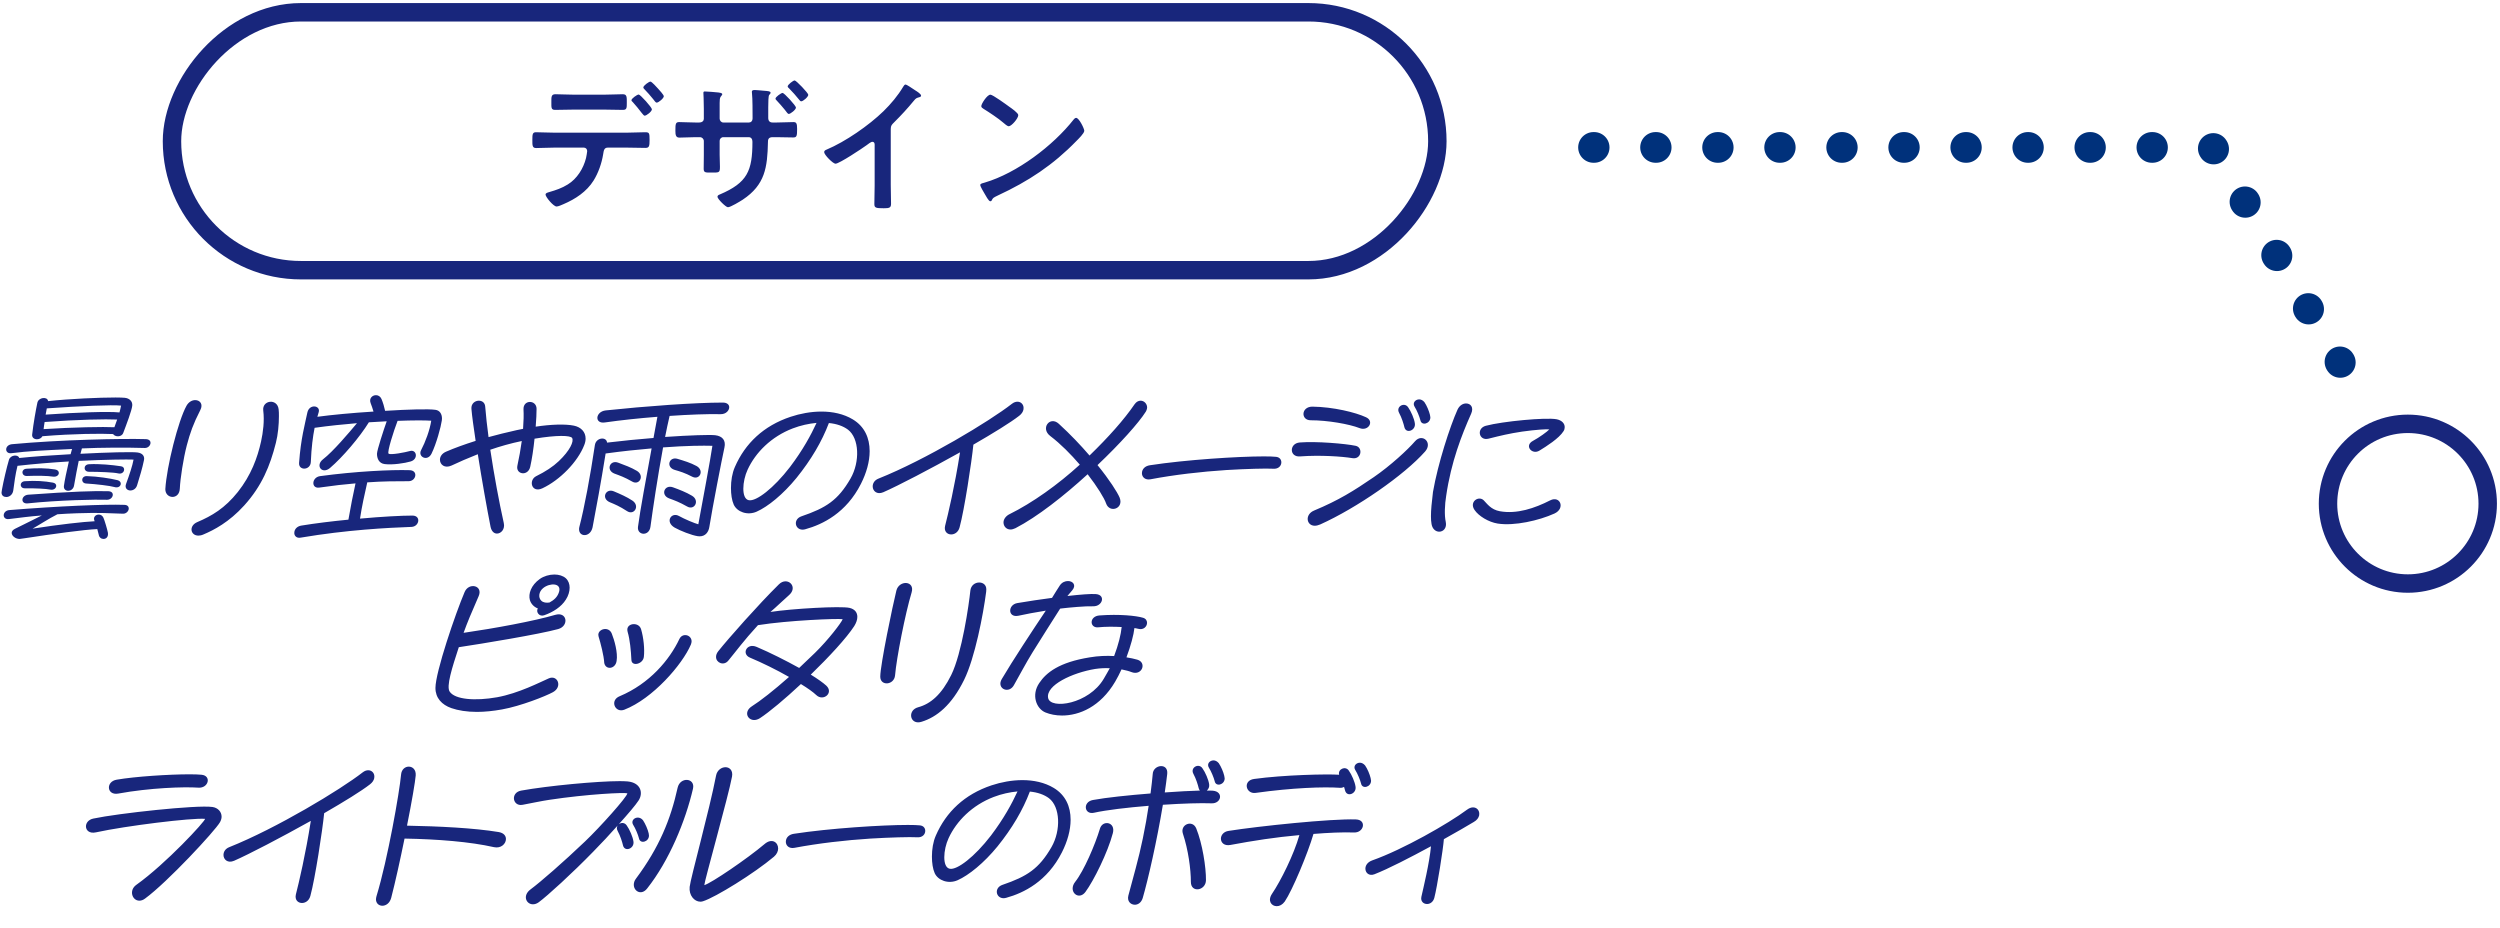 <svg width="407" height="151" viewBox="0 0 407 151" fill="none" xmlns="http://www.w3.org/2000/svg">
<rect width="206" height="41.987" rx="20.994" transform="matrix(-1 0 0 1 234 2)" stroke="#18267C" stroke-width="3"/>
<path d="M105.893 13.285C106.105 13.285 106.932 14.206 107.121 14.419C107.31 14.632 108.066 15.434 108.066 15.671C108.066 16.001 107.215 16.71 106.908 16.71C106.743 16.71 106.578 16.45 106.318 16.119C105.94 15.623 105.35 14.986 104.924 14.537C104.83 14.443 104.735 14.348 104.735 14.23C104.735 13.947 105.633 13.285 105.893 13.285ZM103.98 15.387C104.239 15.387 106.129 17.489 106.129 17.796C106.129 18.151 105.255 18.835 104.948 18.835C104.83 18.835 104.665 18.623 104.452 18.363C104.003 17.749 103.507 17.182 103.011 16.615C102.917 16.544 102.799 16.426 102.799 16.308C102.799 16.049 103.72 15.387 103.98 15.387ZM90.258 21.599L102.043 21.599C103.035 21.599 104.027 21.528 105.019 21.528C105.704 21.528 105.751 21.646 105.751 22.78C105.751 23.748 105.704 24.079 105.09 24.079C104.074 24.079 103.059 24.031 102.043 24.031L98.949 24.031C98.288 24.031 98.288 24.622 98.193 25.118C97.957 26.582 97.414 28.141 96.635 29.393C95.501 31.211 93.659 32.416 91.722 33.242C91.462 33.36 90.872 33.62 90.612 33.62C90.092 33.62 88.817 32.061 88.817 31.683C88.817 31.4 89.171 31.353 89.455 31.258C90.517 30.951 91.486 30.621 92.431 30.03C93.942 29.109 94.981 27.432 95.406 25.732C95.454 25.519 95.595 24.764 95.595 24.598C95.595 24.267 95.359 24.031 95.052 24.031L90.258 24.031C89.266 24.031 88.203 24.102 87.282 24.102C86.644 24.102 86.668 23.654 86.668 22.756C86.668 21.882 86.691 21.528 87.258 21.528C88.085 21.528 89.219 21.599 90.258 21.599ZM93.375 15.411L98.406 15.411C99.445 15.411 100.579 15.34 101.382 15.34C102.09 15.34 102.043 15.812 102.043 16.757C102.043 17.56 102.043 17.891 101.405 17.891C100.413 17.891 99.398 17.843 98.406 17.843L93.375 17.843C92.383 17.843 91.391 17.891 90.376 17.891C89.715 17.891 89.762 17.513 89.762 16.663C89.762 15.812 89.715 15.34 90.423 15.34C91.179 15.34 92.312 15.411 93.375 15.411ZM113.238 19.945H113.805C114.419 19.945 114.584 19.591 114.584 19.331V17.725C114.584 16.403 114.513 15.151 114.513 15.127C114.513 14.938 114.584 14.891 114.749 14.891C115.151 14.891 116.521 15.009 116.969 15.057C117.135 15.08 117.584 15.127 117.584 15.34C117.584 15.434 117.489 15.529 117.442 15.6C117.135 15.954 117.158 16.143 117.158 17.678L117.158 19.308C117.158 19.639 117.418 19.945 117.749 19.945L121.929 19.945C122.26 19.945 122.52 19.709 122.52 19.237C122.52 18.387 122.52 15.931 122.425 15.222C122.402 15.127 122.402 15.033 122.402 14.938C122.402 14.726 122.567 14.655 122.898 14.655C123.205 14.655 123.701 14.726 124.362 14.773C124.976 14.82 125.448 14.844 125.448 15.08C125.448 15.222 125.377 15.293 125.212 15.482C125.094 15.623 125.07 16.663 125.07 17.466L125.07 19.19C125.07 19.686 125.307 19.945 125.779 19.945H126.417C127.338 19.945 128.448 19.875 129.18 19.875C129.629 19.875 129.77 20.064 129.77 20.985C129.77 22.166 129.7 22.378 129.133 22.378C128.212 22.378 127.314 22.331 126.417 22.331H125.779C125.023 22.331 125.023 22.827 125.023 23.134C124.929 27.243 124.574 30.078 120.914 32.51C120.512 32.77 118.93 33.738 118.505 33.738C118.174 33.738 116.804 32.392 116.804 32.038C116.804 31.825 116.993 31.731 117.182 31.66C121.669 29.747 122.496 27.834 122.496 23.087C122.496 22.685 122.331 22.331 121.882 22.331L117.749 22.331C117.418 22.331 117.158 22.614 117.158 22.921V25.189C117.158 25.826 117.206 26.488 117.206 27.149C117.206 28.165 117.088 28.094 115.671 28.094C114.844 28.094 114.56 28.094 114.56 27.48C114.56 26.724 114.584 25.968 114.584 25.212L114.584 22.969C114.584 22.614 114.301 22.331 113.946 22.331H113.238C112.364 22.331 111.467 22.402 110.593 22.402C110.026 22.402 109.955 21.953 109.955 21.315C109.955 20.182 109.979 19.875 110.569 19.875C111.254 19.875 112.293 19.945 113.238 19.945ZM129.369 13.096C129.629 13.096 131.589 15.151 131.589 15.434C131.589 15.765 130.762 16.497 130.432 16.497C130.314 16.497 130.195 16.356 130.125 16.261C129.629 15.647 129.015 14.938 128.448 14.372C128.353 14.301 128.235 14.183 128.235 14.065C128.235 13.781 129.133 13.096 129.369 13.096ZM127.409 15.127C127.668 15.127 129.581 17.206 129.581 17.513C129.581 17.843 128.708 18.552 128.401 18.552C128.259 18.552 128.07 18.269 127.763 17.867C127.338 17.348 126.889 16.828 126.417 16.332C126.346 16.261 126.251 16.167 126.251 16.049C126.251 15.789 127.172 15.127 127.409 15.127ZM145.015 20.985L145.015 30.101C145.015 31.14 145.062 32.179 145.062 33.195C145.062 33.833 144.755 33.904 143.881 33.904C142.582 33.904 142.346 33.833 142.346 33.219C142.346 32.203 142.393 31.188 142.393 30.172V23.748C142.393 23.606 142.464 23.087 142.015 23.087C141.779 23.087 141.283 23.488 141.094 23.63C140.386 24.149 136.631 26.653 136.017 26.653C135.615 26.653 134.174 25.212 134.174 24.764C134.174 24.527 134.387 24.433 134.552 24.362C137.646 23.063 141.449 20.418 143.834 18.103C145.062 16.899 146.172 15.576 147.046 14.112C147.117 13.994 147.259 13.758 147.424 13.758C147.589 13.758 148.321 14.254 149.03 14.726C149.29 14.891 149.951 15.293 149.951 15.576C149.951 15.718 149.833 15.765 149.715 15.812C149.195 15.954 149.124 15.978 148.794 16.379C147.66 17.749 146.81 18.67 145.558 19.922C145.204 20.276 145.015 20.442 145.015 20.985ZM175.199 19.19C175.671 19.19 176.521 20.937 176.521 21.292C176.521 21.693 175.576 22.614 175.269 22.921C171.443 26.866 167.428 29.511 162.445 31.825C161.666 32.203 161.642 32.227 161.453 32.628C161.406 32.723 161.335 32.77 161.217 32.77C160.957 32.77 160.461 31.825 160.296 31.542C160.154 31.306 159.587 30.361 159.587 30.125C159.587 29.865 160.012 29.818 160.319 29.723C165.539 28.188 171.443 23.724 174.797 19.45C174.891 19.331 175.033 19.19 175.199 19.19ZM161.24 15.411C161.618 15.411 163.886 17.064 164.334 17.395C164.641 17.607 165.775 18.387 165.775 18.741C165.775 19.284 164.665 20.559 164.216 20.559C164.027 20.559 163.579 20.205 163.272 19.922C162.61 19.331 160.981 18.245 160.13 17.725C159.941 17.607 159.752 17.489 159.752 17.277C159.752 16.922 160.697 15.411 161.24 15.411Z" fill="#18267C"/>
<path d="M5.234 70.758C5.446 68.869 5.848 66.673 6.084 65.562C6.273 64.689 7.713 64.5 7.832 65.303C11.303 64.925 16.216 64.712 18.814 64.712C19.499 64.712 19.995 64.736 20.302 64.76C21.081 64.83 21.601 65.35 21.53 66.035C21.459 66.814 20.585 69.105 20.066 70.475C19.782 71.231 18.696 71.136 18.412 70.664C16.476 70.57 12.059 70.593 6.91 71.018C6.722 71.349 6.367 71.514 6.013 71.514C5.588 71.514 5.186 71.254 5.234 70.758ZM19.711 66.035C18.318 65.87 12.957 66.106 7.619 66.484C7.548 66.838 7.501 67.168 7.43 67.499C12.413 67.145 17.609 66.956 19.451 67.145C19.546 66.791 19.64 66.413 19.711 66.035ZM7.265 68.704C7.194 69.082 7.147 69.483 7.099 69.861C11.87 69.554 16.948 69.46 18.625 69.554C18.79 69.129 18.932 68.704 19.074 68.302C17.279 68.208 12.673 68.302 7.265 68.704ZM0.321 79.686C0.557 78.363 1.1 76.049 1.455 74.868C1.691 74.041 2.966 73.947 3.132 74.561C5.375 74.325 8.446 74.112 11.492 73.947C11.563 73.663 11.634 73.38 11.729 73.097C6.934 73.333 4.572 73.427 1.856 73.781C1.289 73.852 1.006 73.522 1.006 73.168C1.006 72.79 1.313 72.388 1.927 72.317C9.792 71.585 19.829 71.373 23.75 71.491C24.293 71.514 24.506 71.798 24.506 72.081C24.506 72.506 24.104 72.955 23.561 72.931C20.585 72.837 16.452 72.86 13.335 73.002C13.24 73.309 13.169 73.593 13.098 73.876C17.515 73.64 21.553 73.545 22.38 73.663C23.254 73.781 23.561 74.301 23.443 74.892C23.16 76.285 22.758 77.56 22.333 78.954C22.168 79.568 21.672 79.851 21.223 79.851C20.727 79.851 20.278 79.473 20.514 78.812C21.081 77.253 21.553 75.86 21.742 74.821C20.75 74.773 17.137 74.821 12.815 75.033C12.555 76.261 12.343 77.419 12.059 79.025C11.965 79.615 11.516 79.898 11.091 79.898C10.689 79.898 10.335 79.615 10.406 79.096C10.524 78.245 10.807 76.876 11.209 75.128C8.469 75.293 5.541 75.529 2.848 75.836C2.518 77.135 2.305 78.718 2.163 79.828C2.069 80.56 1.502 80.914 1.03 80.914C0.604 80.914 0.25 80.678 0.25 80.182C0.25 80.111 0.274 79.922 0.321 79.686ZM19.215 77.064C18.554 76.899 16.121 76.805 14.492 76.805C13.547 76.805 13.523 75.624 14.492 75.576C16.239 75.482 18.271 75.695 19.688 75.907C20.066 75.954 20.207 76.191 20.207 76.45C20.207 76.828 19.829 77.23 19.215 77.064ZM8.54 77.584C7.879 77.466 6.013 77.419 4.383 77.49C3.911 77.513 3.651 77.206 3.651 76.899C3.651 76.616 3.864 76.332 4.336 76.309C6.06 76.191 7.525 76.191 8.965 76.427C9.39 76.498 9.579 76.734 9.579 76.994C9.579 77.348 9.201 77.702 8.54 77.584ZM18.601 79.284C17.987 79.096 15.673 78.812 14.043 78.718C13.594 78.694 13.382 78.411 13.382 78.127C13.382 77.82 13.642 77.49 14.137 77.513C15.862 77.56 17.893 77.867 19.145 78.174C19.499 78.269 19.664 78.505 19.664 78.741C19.664 79.119 19.263 79.497 18.601 79.284ZM8.186 79.71C7.548 79.568 5.682 79.473 4.053 79.497C3.179 79.521 3.108 78.411 4.053 78.34C5.777 78.222 7.241 78.316 8.635 78.576C8.989 78.647 9.154 78.859 9.154 79.096C9.154 79.45 8.776 79.828 8.186 79.71ZM4.478 81.953C3.935 82.001 3.651 81.717 3.651 81.363C3.651 81.009 3.982 80.584 4.596 80.536C11.823 80.017 15.366 79.898 17.633 79.969C18.152 79.993 18.365 80.253 18.365 80.536C18.365 80.938 17.964 81.386 17.397 81.363C15.862 81.292 9.579 81.41 4.478 81.953ZM1.455 84.504C0.888 84.575 0.604 84.244 0.604 83.89C0.604 83.512 0.912 83.087 1.526 83.04C9.39 82.402 17.208 82.071 20.207 82.189C20.75 82.189 20.963 82.473 20.963 82.78C20.963 83.181 20.562 83.654 20.018 83.63C17.964 83.583 16.381 83.418 12.531 83.559C11.327 83.606 10.264 83.654 9.343 83.725C7.973 84.41 6.202 85.567 5.304 86.063C9.721 85.378 13.5 84.953 15.413 84.858C15.082 84.221 15.555 83.772 16.074 83.772C16.358 83.772 16.665 83.914 16.83 84.268C17.019 84.669 17.468 86.204 17.562 86.701C17.68 87.409 17.279 87.74 16.854 87.74C16.499 87.74 16.145 87.504 16.074 87.055C16.05 86.913 15.956 86.535 15.838 86.134C13.689 86.228 8.682 86.913 3.887 87.645C3.391 87.716 3.273 87.74 3.202 87.74C2.518 87.74 1.903 87.244 1.903 86.748C1.903 86.511 2.069 86.275 2.447 86.086C3.439 85.614 5.8 84.41 6.816 83.914C4.69 84.079 3.25 84.291 1.455 84.504ZM30.363 66.058C30.717 65.421 31.284 65.137 31.78 65.137C32.536 65.137 33.126 65.775 32.607 66.767C31.449 69.034 30.953 70.451 30.41 72.506C29.843 74.679 29.347 77.915 29.276 79.521C29.206 81.434 26.915 81.245 26.915 79.639C27.127 75.978 29.017 68.468 30.363 66.058ZM33.126 87.007C32.819 87.149 32.536 87.197 32.3 87.197C31.001 87.197 30.694 85.614 32.111 85C34.496 83.984 36.598 82.756 38.724 80.088C40.873 77.371 41.912 74.537 42.502 71.868C42.833 70.357 43.069 68.515 42.857 66.838C42.644 65.137 45.148 64.807 45.36 66.625C45.407 66.956 45.407 67.334 45.407 67.783C45.407 69.058 45.266 70.735 44.911 72.105C43.967 75.86 42.621 79.119 39.763 82.284C37.283 85.024 34.803 86.299 33.126 87.007ZM48.69 75.364C48.974 71.396 49.635 69.105 50.037 67.168C50.344 65.704 52.233 65.988 51.879 67.121L51.666 67.853C53.91 67.546 57.382 67.216 60.806 67.003C60.665 66.531 60.499 66.035 60.334 65.61C60.051 64.854 60.617 64.334 61.208 64.334C61.562 64.334 61.916 64.523 62.105 64.948C62.342 65.515 62.578 66.295 62.696 66.885C66.451 66.649 69.805 66.555 70.891 66.72C71.6 66.814 71.954 67.405 71.954 68.137C71.954 68.208 71.954 68.279 71.93 68.444C71.789 69.483 71.033 72.27 70.254 73.852C69.592 75.199 67.986 74.372 68.553 73.286C69.261 71.939 69.97 70.026 70.206 68.491C69.191 68.42 67.207 68.42 64.727 68.515C64.113 70.097 62.979 73.64 63.263 73.852C63.593 74.112 65.979 73.64 66.734 73.427C67.844 73.12 68.151 74.75 66.853 75.128C65.908 75.411 63.9 75.718 62.625 75.553C61.657 75.435 61.373 74.585 61.373 73.876C61.373 73.286 62.483 69.908 62.956 68.586C62.035 68.633 61.066 68.68 60.051 68.751C58.586 71.136 55.799 74.419 53.721 76.191C52.422 77.277 51.288 75.789 52.587 74.773C54.217 73.522 56.815 70.451 58.114 68.893C55.894 69.082 53.532 69.318 51.218 69.648C50.934 71.066 50.698 72.86 50.603 75.199C50.556 76.592 48.596 76.663 48.69 75.364ZM48.95 87.527C48.809 87.551 48.761 87.551 48.714 87.551C48.194 87.551 47.911 87.173 47.911 86.771C47.911 86.086 48.454 85.661 49.045 85.567C51.359 85.189 54.052 84.858 56.721 84.599C57.075 82.52 57.5 80.418 57.878 78.694C56.177 78.836 54.264 79.048 51.973 79.379C50.627 79.568 50.721 77.702 52.115 77.513C57.878 76.734 63.664 76.45 66.687 76.545C68.128 76.592 67.75 78.34 66.522 78.34C64.467 78.34 62.436 78.34 59.791 78.529C59.366 80.371 58.893 82.544 58.61 84.433C62.176 84.103 65.435 83.937 67.112 83.937C68.6 83.914 68.27 85.732 66.994 85.779C63.121 85.921 56.508 86.252 48.95 87.527ZM79.866 85.779C79.299 82.922 78.449 78.151 77.788 73.947C76.158 74.585 74.717 75.222 73.513 75.789C72.379 76.309 71.623 75.624 71.623 74.844C71.623 74.372 71.907 73.852 72.592 73.545C74.009 72.931 75.567 72.365 77.433 71.774C77.103 69.578 76.843 67.712 76.748 66.555C76.677 65.704 77.339 65.232 77.953 65.232C78.472 65.232 78.945 65.539 78.992 66.2C79.11 67.712 79.299 69.389 79.535 71.16C80.905 70.782 82.417 70.404 84.117 70.026L85.156 69.814C85.251 68.586 85.274 67.499 85.227 66.673C85.133 65.019 87.353 65.067 87.353 66.555C87.353 67.263 87.306 68.302 87.211 69.46C89.715 69.082 92.029 69.011 93.423 69.294C94.58 69.53 95.336 70.31 95.336 71.396C95.336 71.727 95.265 72.081 95.123 72.435C94.06 75.199 91.132 78.174 88.297 79.497C86.502 80.324 86.007 78.151 87.306 77.513C88.793 76.781 90.022 75.978 90.966 75.081C92.785 73.356 93.47 71.845 93.139 71.302C92.879 70.876 90.683 70.806 87.022 71.42C86.857 73.073 86.597 74.773 86.314 76.025C85.936 77.584 83.905 77.253 84.235 75.789C84.519 74.514 84.755 73.144 84.944 71.798C83.125 72.175 81.401 72.671 79.819 73.215C80.433 77.301 81.236 81.646 82.015 85.142C82.251 86.157 81.566 86.866 80.905 86.866C80.456 86.866 80.031 86.535 79.866 85.779ZM96.469 85.85C96.115 87.504 94.273 87.456 94.273 86.181C94.273 86.063 94.273 85.921 94.32 85.779C95.123 82.709 96.091 77.537 96.847 72.459C97.036 71.207 98.737 71.042 98.831 72.057C101.405 71.75 104.003 71.491 106.389 71.302L107.026 67.853C103.98 68.09 100.957 68.42 98.477 68.775C96.729 69.034 96.918 67.003 98.618 66.814C105.066 66.129 113.12 65.539 117.678 65.539C118.387 65.539 118.717 65.893 118.717 66.295C118.717 66.838 118.174 67.452 117.3 67.428C115.127 67.381 112.128 67.499 109.01 67.712C108.751 68.798 108.514 69.955 108.278 71.136C112.364 70.853 115.529 70.758 116.426 70.853C117.631 70.995 118.198 71.703 117.938 72.86C117.489 74.915 116.001 82.544 115.482 85.779C115.364 86.582 114.868 87.314 113.899 87.314C113.828 87.314 113.758 87.314 113.592 87.291C112.6 87.149 110.711 86.394 109.837 85.897C108.207 84.953 109.294 83.299 110.545 84.008C111.419 84.504 113.12 85.213 113.687 85.354C114.324 81.906 115.718 74.466 115.978 72.577C114.513 72.53 111.774 72.553 107.948 72.837C107.05 77.726 106.294 82.78 105.893 85.756C105.68 87.362 103.696 87.173 103.862 85.779C104.216 83.04 105.231 77.655 106.082 73.002C103.862 73.191 101.358 73.451 98.595 73.829C97.839 78.552 97.06 82.756 96.469 85.85ZM113.38 75.86C114.702 76.568 113.923 78.198 112.742 77.631C111.419 76.946 110.711 76.757 109.837 76.498C108.349 76.049 108.939 74.278 110.309 74.703C111.325 75.01 112.435 75.34 113.38 75.86ZM103.696 76.663C104.972 77.442 104.098 79.072 102.941 78.411C101.618 77.655 100.933 77.442 100.059 77.112C98.595 76.568 99.28 74.821 100.626 75.317C101.642 75.695 102.752 76.096 103.696 76.663ZM112.647 80.702C113.97 81.481 113.073 83.134 111.892 82.473C110.545 81.717 109.861 81.481 108.963 81.15C107.475 80.607 108.16 78.836 109.554 79.332C110.593 79.71 111.703 80.135 112.647 80.702ZM102.964 81.505C104.216 82.355 103.248 83.937 102.114 83.229C100.839 82.402 100.13 82.119 99.28 81.764C97.816 81.15 98.618 79.426 99.941 79.993C100.957 80.418 102.043 80.891 102.964 81.505ZM131.117 86.157C130.951 86.204 130.81 86.228 130.668 86.228C129.393 86.228 129.085 84.528 130.479 84.055C134.494 82.686 136.431 81.434 138.462 77.915C140.044 75.151 139.879 71.349 138.06 69.955C137.281 69.365 136.194 68.987 134.943 68.869C133.809 71.868 132.061 74.844 129.676 77.797C127.479 80.489 125 82.496 123.181 83.299C121.693 83.961 119.993 83.347 119.449 82.142C119.142 81.457 119.001 80.465 119.001 79.45C119.001 78.269 119.19 77.041 119.638 76.025C121.315 72.175 124.315 69.318 128.708 67.853C130.266 67.334 132.014 67.003 133.738 67.003C135.557 67.003 137.352 67.381 138.84 68.279C140.753 69.436 141.579 71.302 141.579 73.451C141.579 75.151 141.06 76.994 140.162 78.765C137.777 83.489 133.951 85.378 131.117 86.157ZM121.906 81.434C123.11 81.67 125.968 79.473 128.613 76.025C130.739 73.215 132.014 70.829 132.935 68.845C131.683 68.963 130.361 69.247 129.062 69.743C125.543 71.089 122.992 73.687 121.717 76.45C120.843 78.316 120.654 81.198 121.906 81.434ZM143.799 80.135C142.76 80.584 142.075 79.922 142.075 79.19C142.075 78.694 142.359 78.174 143.02 77.915C150.719 74.844 161.159 68.538 164.725 65.751C165.055 65.492 165.363 65.397 165.646 65.397C166.213 65.397 166.638 65.846 166.638 66.413C166.638 66.507 166.638 66.602 166.614 66.696C166.543 67.027 166.331 67.381 165.929 67.688C164.536 68.775 161.702 70.522 158.466 72.388C158.183 75.222 157.002 82.993 156.222 85.85C156.01 86.653 155.396 87.007 154.853 87.007C154.215 87.007 153.648 86.511 153.861 85.614C154.357 83.677 155.443 79.096 156.293 73.64C151.428 76.356 146.232 79.072 143.799 80.135ZM165.307 85.992C165 86.134 164.74 86.204 164.504 86.204C163.819 86.204 163.37 85.661 163.37 85.047C163.37 84.504 163.795 83.984 164.315 83.725C168.094 81.859 172.251 78.883 175.793 75.647C174.353 73.971 172.676 72.27 170.999 70.995C169.322 69.743 170.928 67.665 172.369 68.987C174.258 70.711 175.959 72.506 177.376 74.159C180.422 71.207 182.997 68.326 184.721 65.799C185.004 65.397 185.359 65.232 185.689 65.232C186.256 65.232 186.752 65.728 186.752 66.342C186.752 66.531 186.634 66.885 186.516 67.05C185.382 68.845 182.359 72.223 178.675 75.718C180.635 78.127 181.887 80.111 182.265 80.985C183.02 82.803 180.635 83.606 180.068 81.953C179.785 81.103 178.651 79.261 177.069 77.206C173.219 80.725 168.873 84.15 165.307 85.992ZM187.276 78.033C187.158 78.056 187.087 78.056 186.993 78.056C186.284 78.056 185.906 77.56 185.906 77.041C185.906 76.356 186.426 75.86 187.205 75.742C193.039 74.844 201.589 74.301 205.769 74.301C206.643 74.301 207.328 74.325 207.753 74.372C208.343 74.443 208.603 74.844 208.603 75.269C208.603 75.813 208.154 76.379 207.28 76.309C206.147 76.238 202.84 76.332 199.675 76.521C195.59 76.781 191.126 77.301 187.276 78.033ZM231.234 68.397C231.093 67.83 230.668 66.791 230.29 66.2C229.912 65.586 230.431 65.019 231.046 65.019C231.329 65.019 231.636 65.161 231.896 65.468C232.274 66.011 232.652 66.932 232.793 67.523C232.84 67.712 232.864 67.901 232.864 67.948C232.864 68.987 231.423 69.389 231.234 68.397ZM228.637 69.554C228.518 69.034 228.211 68.019 227.763 67.192C227.219 66.177 228.66 65.397 229.251 66.318C229.699 66.932 230.243 68.184 230.337 68.916C230.526 70.073 228.92 70.688 228.637 69.554ZM221.339 69.696C219.638 69.034 216.143 68.42 213.379 68.42C211.75 68.42 211.797 66.224 213.639 66.2C217.087 66.247 220.701 67.145 222.378 67.924C223.795 68.562 222.779 70.263 221.339 69.696ZM214.938 85.378C214.608 85.52 214.3 85.59 214.041 85.59C212.671 85.59 212.387 83.748 213.946 83.111C217.961 81.434 220.37 79.922 223.653 77.678C226.369 75.813 229.203 73.191 230.361 71.845C231.542 70.475 233.289 72.034 232.014 73.498C228.613 77.348 220.866 82.709 214.938 85.378ZM220.158 74.585C218.457 74.301 214.867 74.065 211.703 74.301C210.781 74.396 210.309 73.852 210.309 73.262C210.309 72.695 210.734 72.105 211.608 72.034C214.324 71.821 219 72.223 220.701 72.577C221.929 72.837 221.669 74.844 220.158 74.585ZM233.053 85.307C232.982 84.929 232.959 84.504 232.959 84.032C232.959 83.04 233.077 81.812 233.289 80.088C234.092 75.458 236.053 69.436 237.281 66.696C237.611 65.988 238.178 65.681 238.674 65.681C239.406 65.681 239.973 66.295 239.501 67.358C237.966 70.806 236.241 75.199 235.438 80.725C235.202 82.119 235.131 83.89 235.368 84.953C235.58 85.968 234.966 86.559 234.305 86.559C233.762 86.559 233.195 86.157 233.053 85.307ZM250.625 73.356C249.42 74.112 248.098 72.553 249.562 71.774C250.577 71.231 251.876 70.286 252.231 69.908C251.853 69.837 250.011 69.955 247.814 70.263C245.641 70.593 244.39 70.9 242.311 71.42C240.752 71.798 240.327 69.743 241.886 69.318C244.626 68.586 251.711 67.924 253.412 68.255C254.262 68.42 254.734 68.94 254.734 69.53C254.734 69.743 254.687 69.979 254.545 70.192C253.813 71.373 251.711 72.695 250.625 73.356ZM243.823 85.236C242.335 85 240.729 84.008 240.068 83.04C239.123 81.694 240.729 80.631 241.555 81.457C242.075 81.977 242.713 82.969 244.177 83.229C246.94 83.725 249.822 82.756 252.372 81.457C254.002 80.631 254.876 82.78 253.057 83.606C250.554 84.74 246.539 85.661 243.823 85.236ZM88.579 100.168C87.753 100.451 87.21 99.578 87.564 99.058C86.879 98.798 86.43 98.255 86.265 97.688C85.982 96.673 86.454 95.279 87.871 94.263C88.532 93.791 89.43 93.531 90.256 93.531C90.989 93.531 91.674 93.744 92.122 94.145C92.547 94.547 92.736 95.09 92.736 95.681C92.736 96.295 92.524 97.003 92.122 97.617C91.39 98.798 90.02 99.672 88.579 100.168ZM88.131 97.806C88.461 98.113 88.934 98.16 89.453 98.09C90.186 97.688 90.752 97.216 91.012 96.365C91.461 94.878 89.501 94.854 88.414 95.751C87.706 96.342 87.588 97.287 88.131 97.806ZM75.637 96.389C76.322 94.76 78.684 95.303 77.928 97.05C76.7 99.861 76.086 101.325 75.472 103.026C80.526 102.294 86.926 101.113 90.398 100.097C92.358 99.53 92.665 101.916 90.871 102.412C87.776 103.262 78.495 104.797 74.692 105.364C73.582 108.741 72.638 111.741 73.204 112.591C74.055 113.89 77.361 114.15 80.927 113.512C84.446 112.874 87.918 111.056 89.335 110.442C90.776 109.804 91.626 111.812 90.02 112.685C88.816 113.347 84.753 114.953 81.73 115.496C80.29 115.756 78.896 115.897 77.644 115.897C75.991 115.897 74.574 115.661 73.488 115.283C71.929 114.74 70.89 113.63 70.89 112.001C70.89 109.426 74.149 99.885 75.637 96.389ZM102.791 107.419C102.72 105.907 102.555 104.136 102.177 102.86C101.941 102.034 102.555 101.609 103.193 101.609C103.688 101.609 104.208 101.868 104.373 102.459C104.775 103.829 104.964 105.647 104.822 106.923C104.704 108.127 102.815 108.576 102.791 107.419ZM98.374 107.938C98.304 106.71 97.784 104.726 97.453 103.64C97.43 103.545 97.406 103.451 97.406 103.356C97.406 102.364 99.13 101.916 99.603 103.167C100.004 104.159 100.618 106.261 100.382 107.608C100.193 108.93 98.611 109.119 98.374 107.938ZM101.634 115.543C101.445 115.614 101.279 115.638 101.114 115.638C99.957 115.638 99.414 113.937 100.878 113.347C105.767 111.292 109.003 107.419 110.609 104.018C111.128 102.955 112.592 103.356 112.592 104.419C112.592 104.561 112.545 104.75 112.474 104.939C111.081 108.198 106.263 113.748 101.634 115.543ZM118.579 107.537C117.847 108.458 116.571 107.915 116.571 106.946C116.571 106.663 116.666 106.356 116.926 106.025C118.579 103.947 123.468 98.42 126.798 95.137C127.152 94.783 127.53 94.641 127.884 94.641C128.9 94.641 129.632 95.87 128.427 96.909C127.743 97.499 126.325 98.869 125.428 99.625C128.971 99.082 136.883 98.633 138.3 98.963C139.197 99.176 139.575 99.743 139.575 100.428C139.575 100.9 139.386 101.42 139.079 101.916C137.827 103.852 134.993 106.923 131.994 109.828C133.104 110.513 134.001 111.15 134.521 111.623C135.773 112.804 134.025 114.244 132.891 113.158C132.372 112.662 131.474 112.024 130.388 111.363C127.79 113.795 125.239 115.921 123.727 116.913C123.397 117.126 123.066 117.22 122.783 117.22C121.673 117.22 121.059 115.874 122.381 115C123.798 114.103 125.971 112.402 128.451 110.206C126.396 109.025 124.011 107.867 122.098 107.064C120.681 106.474 121.555 104.608 123.184 105.317C125.404 106.261 127.931 107.537 130.104 108.741C130.931 107.962 131.805 107.135 132.679 106.285C134.899 104.112 136.953 101.396 137.19 100.806C136.387 100.664 128.309 100.995 123.397 101.774C121.011 104.372 119.854 106.002 118.579 107.537ZM150.038 117.503C149.825 117.574 149.636 117.598 149.471 117.598C148.054 117.598 147.841 115.59 149.471 115.142C151.502 114.598 153.297 113.063 154.856 109.899C156.604 106.379 157.761 98.302 157.973 96.153C158.068 95.279 158.753 94.83 159.414 94.83C160.028 94.83 160.571 95.208 160.571 95.94C160.571 96.011 160.571 96.2 160.548 96.342C160.075 100.05 158.705 107.135 156.958 110.678C154.927 114.811 152.494 116.748 150.038 117.503ZM145.928 96.153C146.377 94.382 148.999 94.523 148.408 96.46C147.369 99.908 145.952 107.135 145.716 109.946C145.574 111.552 143.307 111.741 143.307 110.158C143.307 108.245 145.338 98.538 145.928 96.153ZM165.059 111.552C164.374 112.78 162.862 112.355 162.862 111.292C162.862 111.079 162.933 110.82 163.098 110.536C164.775 107.678 168.176 102.506 170.255 99.412C168.578 99.672 166.901 100.003 165.814 100.239C164.043 100.617 164.043 98.468 165.602 98.184C167.444 97.877 169.428 97.57 171.27 97.334C171.672 96.696 172.191 95.822 172.546 95.303C172.9 94.783 173.419 94.594 173.868 94.594C174.671 94.594 175.262 95.255 174.577 96.082L173.774 97.027C175.923 96.791 177.647 96.649 178.426 96.72C180.056 96.862 179.489 98.751 177.954 98.704C176.679 98.656 174.01 98.916 172.994 99.034L172.593 99.082C171.247 101.231 169.641 103.687 168.105 106.191C166.995 107.986 166.027 109.851 165.059 111.552ZM170.207 115.992C168.696 115.378 167.869 113.134 169.192 111.198C170.325 109.497 172.427 107.82 177.411 107.017C178.804 106.781 180.15 106.734 181.379 106.805C182.087 104.939 182.489 103.286 182.607 102.081C181.355 102.01 179.938 102.01 178.757 102.128C177.364 102.246 177.293 100.31 179.017 100.192C182.229 99.955 184.969 100.239 186.079 100.57C186.551 100.711 186.74 101.042 186.74 101.396C186.74 101.987 186.173 102.624 185.276 102.364C185.134 102.317 184.921 102.294 184.685 102.246C184.567 103.333 184.095 105.128 183.386 107.017C184.047 107.112 184.638 107.253 185.157 107.395C186.763 107.867 185.913 110.111 184.166 109.403C183.835 109.261 183.268 109.119 182.583 108.977C182.252 109.686 181.922 110.347 181.544 110.985C179.135 115.071 175.71 116.488 172.9 116.488C171.884 116.488 170.963 116.299 170.207 115.992ZM170.633 113.63C171.01 115.543 177.269 114.646 179.702 110.489C180.032 109.899 180.387 109.332 180.67 108.789C179.914 108.741 179.088 108.789 178.285 108.907C174.577 109.521 170.231 111.552 170.633 113.63ZM19.213 129.2C17.371 129.507 17.182 127.239 19 126.932C22 126.413 27.55 126.058 30.857 126.058C31.683 126.058 32.344 126.082 32.817 126.129C34.47 126.295 33.951 128.349 32.297 128.231C29.959 128.066 24.385 128.255 19.213 129.2ZM23.63 146.275C23.299 146.535 22.968 146.63 22.685 146.63C21.528 146.63 20.937 144.953 22.189 144.055C27.03 140.607 33.455 133.64 33.384 133.309C31.235 133.12 20.488 134.443 15.623 135.506C14.56 135.742 13.993 135.175 13.993 134.537C13.993 133.994 14.395 133.427 15.198 133.262C19.189 132.412 32.014 131.018 34.565 131.373C35.462 131.491 36.076 132.152 36.076 132.955C36.076 133.238 35.982 133.545 35.816 133.852C34.99 135.293 27.267 143.607 23.63 146.275ZM38.107 140.135C37.068 140.583 36.383 139.922 36.383 139.19C36.383 138.694 36.667 138.174 37.328 137.915C45.027 134.844 55.466 128.538 59.033 125.751C59.363 125.492 59.67 125.397 59.954 125.397C60.521 125.397 60.946 125.846 60.946 126.413C60.946 126.507 60.946 126.602 60.922 126.696C60.851 127.027 60.639 127.381 60.237 127.688C58.844 128.775 56.01 130.522 52.774 132.388C52.491 135.222 51.31 142.992 50.53 145.85C50.318 146.653 49.704 147.008 49.16 147.008C48.523 147.008 47.956 146.512 48.169 145.614C48.664 143.677 49.751 139.096 50.601 133.64C45.736 136.356 40.54 139.072 38.107 140.135ZM63.685 146.181C63.449 147.055 62.812 147.456 62.245 147.456C61.702 147.456 61.206 147.078 61.206 146.393C61.206 146.252 61.276 145.945 61.3 145.874C63.119 139.922 65.055 128.845 65.291 126.129C65.362 125.232 65.976 124.807 66.543 124.807C67.157 124.807 67.748 125.279 67.677 126.247C67.606 127.192 67.039 130.546 66.26 134.419C71.479 134.514 77.195 134.797 81.186 135.458C82.013 135.6 82.367 136.072 82.367 136.592C82.367 137.371 81.564 138.174 80.407 137.915C76.557 137.041 71.267 136.616 65.858 136.521C65.15 139.993 64.347 143.63 63.685 146.181ZM87.703 146.889C87.372 147.126 87.065 147.22 86.758 147.22C85.672 147.22 85.01 145.803 86.38 144.787C88.01 143.583 91.742 140.324 95.237 136.994C97.693 134.655 102.133 129.696 102.133 129.152C101.685 128.987 95.662 129.271 89.403 130.215C88.388 130.357 86.121 130.829 85.105 131.018C84.207 131.207 83.664 130.593 83.664 129.955C83.664 129.412 84.042 128.845 84.869 128.704C89.214 127.924 97.221 127.169 100.905 127.169C101.425 127.169 101.85 127.192 102.181 127.216C104.353 127.428 104.755 129.129 103.952 130.333C103.48 131.065 102.251 132.506 100.74 134.183C101.118 133.9 101.708 133.876 102.039 134.396C102.488 135.01 103.031 136.261 103.125 136.994C103.314 138.151 101.708 138.765 101.425 137.631C101.307 137.112 101 136.096 100.551 135.269C100.362 134.939 100.409 134.632 100.551 134.396C99.323 135.789 97.906 137.301 96.583 138.647C93.159 142.166 89.12 145.85 87.703 146.889ZM104.023 136.474C103.881 135.907 103.456 134.868 103.078 134.278C102.535 133.38 103.905 132.577 104.684 133.545C105.062 134.112 105.464 135.033 105.605 135.671C105.629 135.765 105.652 135.978 105.652 136.025C105.652 137.064 104.212 137.466 104.023 136.474ZM114.448 146.724C114.307 146.771 114.165 146.795 114.023 146.795C113.031 146.795 112.134 145.756 112.276 144.386C112.417 142.992 115.488 131.916 116.574 126.271C116.739 125.374 117.472 124.901 118.109 124.901C118.77 124.901 119.361 125.421 119.172 126.436C118.582 129.625 114.661 143.488 114.661 144.103C115.771 143.795 121.675 139.78 124.462 137.419C125.667 136.379 126.682 137.135 126.682 138.127C126.682 138.576 126.47 139.072 125.998 139.473C122.809 142.166 116.48 146.086 114.448 146.724ZM105.356 144.646C104.434 145.827 103.183 145.118 103.183 144.032C103.183 143.725 103.277 143.37 103.537 143.04C107.339 137.938 109.182 133.38 110.315 128.255C110.717 126.413 113.22 126.625 112.819 128.397C111.591 133.687 108.945 140.111 105.356 144.646ZM129.304 138.033C129.186 138.056 129.115 138.056 129.021 138.056C128.312 138.056 127.934 137.56 127.934 137.041C127.934 136.356 128.454 135.86 129.233 135.742C135.067 134.844 143.616 134.301 147.797 134.301C148.671 134.301 149.356 134.325 149.781 134.372C150.371 134.443 150.631 134.844 150.631 135.269C150.631 135.813 150.182 136.379 149.308 136.309C148.175 136.238 144.868 136.332 141.703 136.521C137.618 136.781 133.154 137.301 129.304 138.033ZM163.833 146.157C163.668 146.205 163.526 146.228 163.385 146.228C162.109 146.228 161.802 144.528 163.196 144.055C167.211 142.685 169.147 141.434 171.178 137.915C172.761 135.151 172.596 131.349 170.777 129.955C169.998 129.365 168.911 128.987 167.659 128.869C166.526 131.868 164.778 134.844 162.393 137.797C160.196 140.489 157.716 142.497 155.898 143.3C154.41 143.961 152.709 143.347 152.166 142.142C151.859 141.457 151.717 140.465 151.717 139.45C151.717 138.269 151.906 137.041 152.355 136.025C154.032 132.176 157.031 129.318 161.424 127.853C162.983 127.334 164.731 127.003 166.455 127.003C168.273 127.003 170.068 127.381 171.556 128.279C173.469 129.436 174.296 131.302 174.296 133.451C174.296 135.151 173.776 136.994 172.879 138.765C170.494 143.488 166.667 145.378 163.833 146.157ZM154.622 141.434C155.827 141.67 158.685 139.473 161.33 136.025C163.455 133.215 164.731 130.829 165.652 128.845C164.4 128.963 163.078 129.247 161.779 129.743C158.26 131.089 155.709 133.687 154.433 136.45C153.56 138.316 153.371 141.198 154.622 141.434ZM197.749 127.169C197.607 126.602 197.182 125.563 196.804 124.972C196.426 124.358 196.946 123.791 197.56 123.791C197.843 123.791 198.15 123.933 198.41 124.24C198.788 124.783 199.166 125.681 199.307 126.295C199.331 126.413 199.378 126.673 199.378 126.72C199.378 127.759 197.937 128.16 197.749 127.169ZM186.034 146.205C185.798 146.96 185.255 147.291 184.759 147.291C184.074 147.291 183.46 146.724 183.696 145.803C184.428 143.016 185.396 139.733 186.058 136.474C186.436 134.632 186.766 132.813 187.002 131.184C183.531 131.467 180.106 131.868 178.098 132.317C176.492 132.671 176.233 130.546 177.933 130.239C180.106 129.837 183.743 129.459 187.309 129.176C187.475 127.901 187.593 126.814 187.664 126.011C187.735 124.476 190.214 124.122 190.025 125.988C189.907 126.956 189.789 127.948 189.624 129.011C191.797 128.845 193.828 128.751 195.34 128.704C195.269 128.609 195.198 128.491 195.151 128.326C195.032 127.806 194.725 126.791 194.277 125.964C193.733 124.948 195.174 124.169 195.765 125.09C196.213 125.704 196.757 126.956 196.851 127.688C196.922 128.113 196.733 128.468 196.473 128.704C196.875 128.704 197.229 128.704 197.465 128.727C199.236 128.893 198.835 130.853 197.229 130.782C195.528 130.711 192.505 130.806 189.317 131.018C188.349 136.875 186.908 143.205 186.034 146.205ZM176.705 145.213C175.855 146.346 174.627 145.685 174.627 144.646C174.627 144.315 174.745 143.937 175.028 143.583C176.469 141.764 178.287 137.513 179.067 134.915C179.492 133.427 181.665 133.805 181.169 135.647C180.342 138.789 178.051 143.394 176.705 145.213ZM193.875 143.583C193.875 141.528 193.45 138.34 192.576 135.718C192.08 134.23 194.135 133.38 194.749 134.868C195.741 137.301 196.355 141.198 196.331 143.3C196.308 145 193.875 145.425 193.875 143.583ZM221.579 127.546C221.437 126.98 221.012 125.94 220.634 125.35C220.256 124.736 220.776 124.169 221.39 124.169C221.673 124.169 221.98 124.311 222.24 124.618C222.618 125.161 222.996 126.058 223.138 126.673C223.185 126.885 223.209 127.05 223.209 127.098C223.209 128.137 221.768 128.538 221.579 127.546ZM204.432 129.082C202.826 129.318 202.26 127.074 204.173 126.814C208.943 126.153 216.1 125.988 218.013 126.129C217.753 125.232 219.052 124.618 219.595 125.468C220.044 126.082 220.587 127.334 220.681 128.066C220.87 129.223 219.288 129.837 218.981 128.704L218.816 128.113C218.627 128.208 218.414 128.279 218.131 128.255C215.509 128.066 210.313 128.255 204.432 129.082ZM200.299 137.56C199.284 137.749 198.764 137.159 198.764 136.545C198.764 135.978 199.189 135.388 200.016 135.269C204.952 134.49 216.737 133.262 220.752 133.404C222.547 133.474 222.051 135.6 220.422 135.529C218.65 135.458 216.147 135.576 213.832 135.765C212.911 138.93 210.384 144.976 209.156 146.771C208.778 147.291 208.306 147.527 207.857 147.527C206.983 147.527 206.322 146.653 207.078 145.52C208.518 143.394 210.644 139.119 211.541 135.954C207.574 136.309 204.102 136.852 200.299 137.56ZM223.75 142.331C222.876 142.662 222.286 142.095 222.286 141.41C222.286 140.914 222.616 140.347 223.419 140.064C228.379 138.316 235.819 134.065 238.794 131.845C239.172 131.561 239.503 131.443 239.81 131.443C240.424 131.443 240.826 131.916 240.826 132.483C240.826 132.577 240.826 132.671 240.802 132.766C240.708 133.144 240.448 133.522 239.952 133.805C238.865 134.466 237.094 135.482 235.063 136.616C234.945 138.222 233.976 144.386 233.504 146.181C233.315 146.866 232.796 147.173 232.323 147.173C231.756 147.173 231.237 146.748 231.402 145.992C231.709 144.622 232.725 140.465 232.961 137.773C229.607 139.592 225.994 141.457 223.75 142.331Z" fill="#18267C"/>
<path d="M381 59L360.225 24H250" stroke="#00317B" stroke-width="5" stroke-linecap="round" stroke-dasharray="0.1 10"/>
<circle cx="13" cy="13" r="13" transform="matrix(-1 0 0 1 405 69)" stroke="#18267C" stroke-width="3"/>
</svg>
